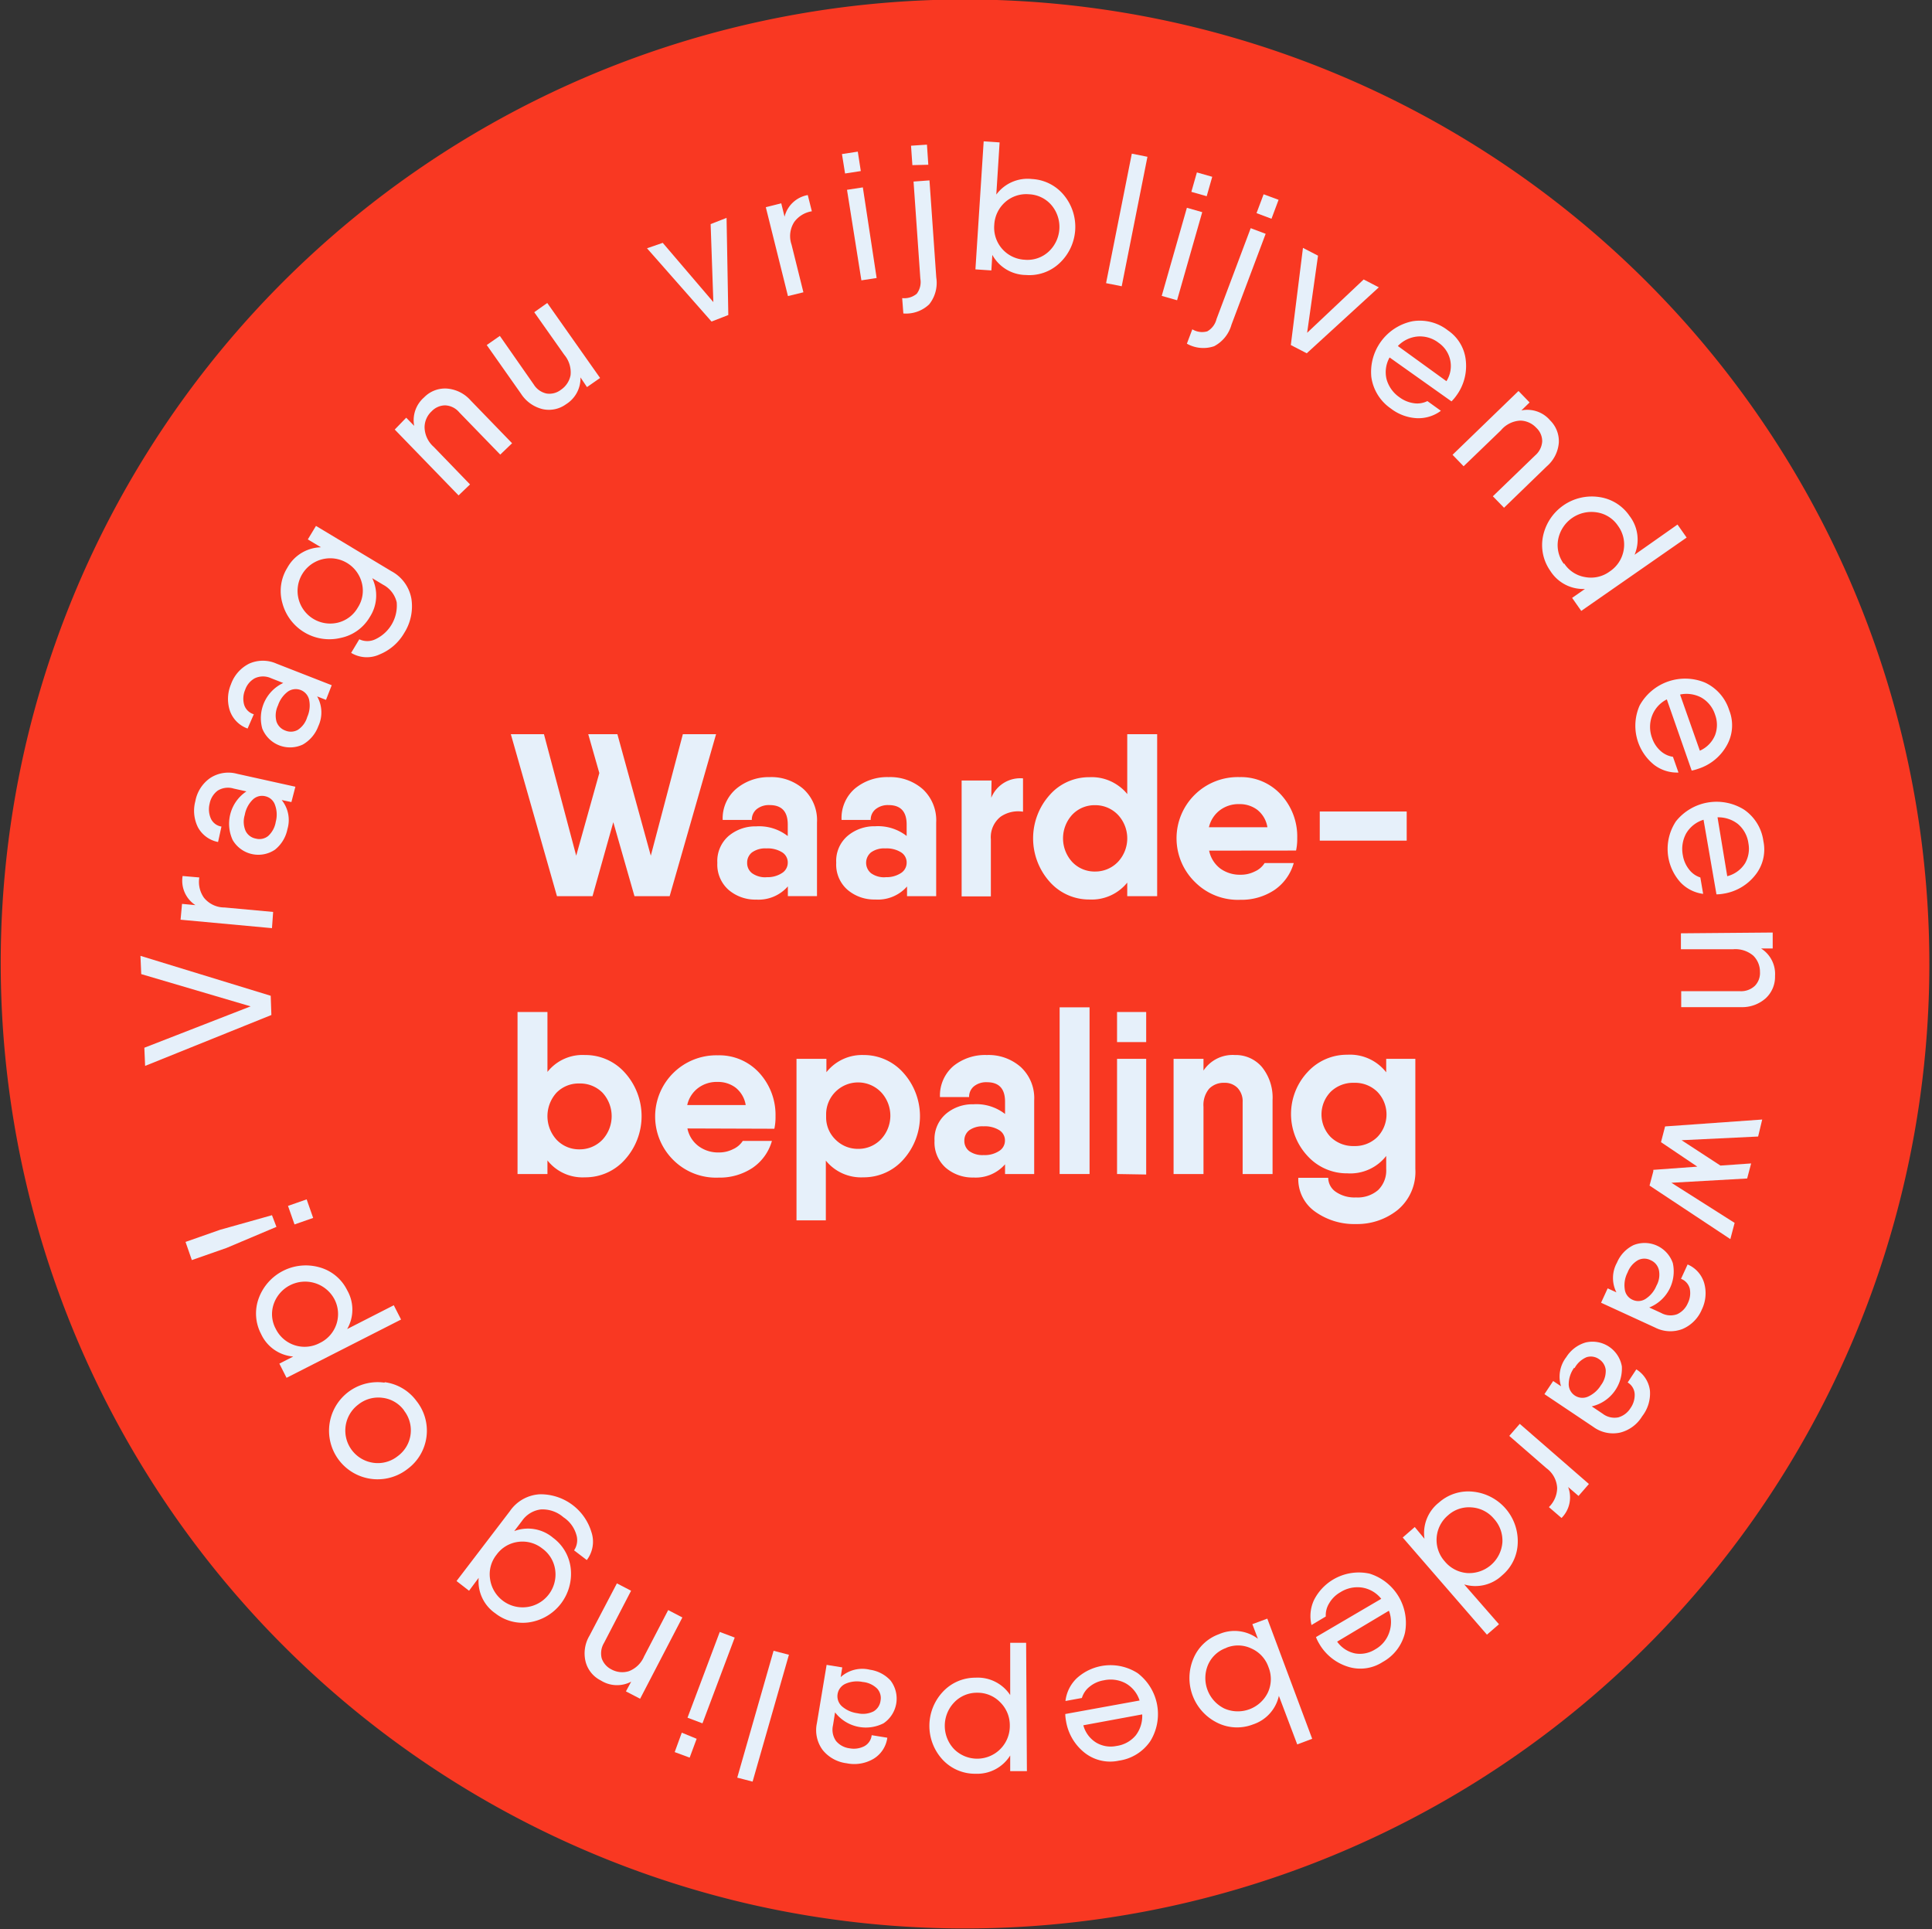 <svg xmlns="http://www.w3.org/2000/svg" viewBox="0 0 198.9 198.61"><rect x="0" y="0" width="198.9" height="198.61" fill="#333333" stroke="none"/><defs><style>.cls-1{fill:#f93822;}.cls-2{fill:#e6f0fa;}</style></defs><g id="Layer_2" data-name="Layer 2"><g id="Layer_2-2" data-name="Layer 2"><path class="cls-1" d="M77.08,196A99.29,99.29,0,1,0,2.57,77,99.42,99.42,0,0,0,77.08,196"/><path class="cls-2" d="M27.94,104.49l-13,5.24-.08-1.87,10.94-4.26-11.26-3.32-.08-1.88,13.41,4.11Z"/><path class="cls-2" d="M20.12,93.18a3,3,0,0,1-1.32-3l1.72.15A2.81,2.81,0,0,0,21,92.42a2.71,2.71,0,0,0,2.12,1l5,.46L28,95.55l-9.41-.87.15-1.63Z"/><path class="cls-2" d="M20.11,82.48a3.72,3.72,0,0,1,1.52-2.38,3.41,3.41,0,0,1,2.78-.44l6,1.33L30,82.57l-1-.21a3.28,3.28,0,0,1,.59,3,3.6,3.6,0,0,1-1.28,2.11,3.06,3.06,0,0,1-4.36-1,4,4,0,0,1,1.42-5l-1.31-.29a2,2,0,0,0-1.66.22,2.18,2.18,0,0,0-.82,1.34,2.39,2.39,0,0,0,.12,1.51,1.44,1.44,0,0,0,1.1.84l-.35,1.59a3,3,0,0,1-2.08-1.53A3.82,3.82,0,0,1,20.11,82.48Zm8.28,2.12a2.88,2.88,0,0,0-.08-1.74,1.36,1.36,0,0,0-1-.89,1.37,1.37,0,0,0-1.31.37,2.91,2.91,0,0,0-.8,1.55,2.38,2.38,0,0,0,.09,1.66,1.46,1.46,0,0,0,1.05.78,1.43,1.43,0,0,0,1.27-.27A2.51,2.51,0,0,0,28.39,84.6Z"/><path class="cls-2" d="M23.78,70.44a3.79,3.79,0,0,1,1.87-2.12,3.45,3.45,0,0,1,2.82,0l5.68,2.22-.59,1.51-.91-.36a3.35,3.35,0,0,1,.12,3.07,3.62,3.62,0,0,1-1.6,1.89A3.08,3.08,0,0,1,27,75a4,4,0,0,1,2.16-4.69l-1.25-.49a2,2,0,0,0-1.67,0,2.13,2.13,0,0,0-1,1.19,2.31,2.31,0,0,0-.11,1.52,1.47,1.47,0,0,0,1,1L25.49,75a3,3,0,0,1-1.82-1.82A3.89,3.89,0,0,1,23.78,70.44Zm7.85,3.37a2.87,2.87,0,0,0,.2-1.74,1.41,1.41,0,0,0-2.21-.86,2.92,2.92,0,0,0-1,1.41,2.41,2.41,0,0,0-.16,1.65,1.48,1.48,0,0,0,.92.94,1.46,1.46,0,0,0,1.29-.08A2.36,2.36,0,0,0,31.63,73.81Z"/><path class="cls-2" d="M31.69,55.53l.84-1.39,7.76,4.66a4,4,0,0,1,2.07,2.88,5.13,5.13,0,0,1-.75,3.49,5.19,5.19,0,0,1-2.53,2.2,3.12,3.12,0,0,1-2.93-.16l.84-1.4a1.91,1.91,0,0,0,1.65,0A3.83,3.83,0,0,0,40.84,62a2.75,2.75,0,0,0-1.39-1.8l-1.13-.68a4.07,4.07,0,0,1-.25,4,4.52,4.52,0,0,1-3,2.15,5,5,0,0,1-6-3.59,4.53,4.53,0,0,1,.51-3.63,4.06,4.06,0,0,1,3.46-2.11Zm3.09,8.57a3.25,3.25,0,0,0,2.06-1.56A3.19,3.19,0,0,0,37.25,60a3.36,3.36,0,1,0-2.47,4.1Z"/><path class="cls-2" d="M43.66,40.91A3,3,0,0,1,46,40a3.63,3.63,0,0,1,2.45,1.22l4.27,4.41L51.5,46.8l-4.22-4.35a2,2,0,0,0-1.44-.72,1.94,1.94,0,0,0-1.4.61A2.25,2.25,0,0,0,43.71,44a2.75,2.75,0,0,0,.94,2l3.74,3.87L47.21,51l-6.57-6.78L41.82,43l.82.84A3.11,3.11,0,0,1,43.66,40.91Z"/><path class="cls-2" d="M55,32.14l1.34-.95,5.44,7.72-1.35.94-.67-1a3.14,3.14,0,0,1-1.48,2.76,3,3,0,0,1-2.41.51,3.68,3.68,0,0,1-2.24-1.6l-3.52-5,1.35-.94,3.49,5a2.05,2.05,0,0,0,1.31.93,1.93,1.93,0,0,0,1.48-.38,2.34,2.34,0,0,0,1-1.51,2.81,2.81,0,0,0-.65-2.1Z"/><path class="cls-2" d="M73.16,23.07l1.64-.64.18,10-1.46.57-.27.1-6.64-7.54L68.23,25l5.21,6.1Z"/><path class="cls-2" d="M80.77,22.31a3,3,0,0,1,2.39-2.23l.42,1.67a2.8,2.8,0,0,0-1.81,1.1,2.68,2.68,0,0,0-.28,2.33l1.22,4.91-1.59.39-2.28-9.15,1.59-.4Z"/><path class="cls-2" d="M87,17.86l-.32-2,1.63-.25.31,2Zm1.68,11L87.2,19.54l1.63-.25,1.42,9.33Z"/><path class="cls-2" d="M94.75,28.69l-.7-10,1.64-.12.7,10a3.54,3.54,0,0,1-.73,2.76,3.45,3.45,0,0,1-2.66.94l-.12-1.58a2,2,0,0,0,1.5-.45A2,2,0,0,0,94.75,28.69ZM93.79,15l1.64-.11.14,2.07L93.93,17Z"/><path class="cls-2" d="M106.25,18.43a4.55,4.55,0,0,1,3.28,1.66,5.12,5.12,0,0,1-.45,7,4.53,4.53,0,0,1-3.47,1.22,4,4,0,0,1-3.45-2.07l-.1,1.6-1.64-.11.85-13.18,1.64.11-.34,5.37A4,4,0,0,1,106.25,18.43Zm-.75,8.31a3.2,3.2,0,0,0,2.44-.82,3.47,3.47,0,0,0,.31-4.8A3.21,3.21,0,0,0,105.94,20a3.26,3.26,0,0,0-2.46.81,3.35,3.35,0,0,0-1.12,2.34,3.31,3.31,0,0,0,3.14,3.59Z"/><path class="cls-2" d="M113.87,29.15l2.65-13.33,1.61.32-2.65,13.33Z"/><path class="cls-2" d="M119.6,30.46l2.59-9.07,1.58.45-2.59,9.07Zm3.05-10.71.57-2,1.58.45-.57,2Z"/><path class="cls-2" d="M125.24,32.85l3.52-9.36,1.54.58-3.52,9.36A3.59,3.59,0,0,1,125,35.64a3.44,3.44,0,0,1-2.81-.26l.56-1.48a1.94,1.94,0,0,0,1.54.21A2,2,0,0,0,125.24,32.85ZM130.09,20l1.54.57-.73,1.95-1.54-.58Z"/><path class="cls-2" d="M140.39,28.77l1.56.81-7.42,6.79-1.39-.72-.25-.13,1.25-10,1.55.8-1.12,7.94Z"/><path class="cls-2" d="M143.06,36.8a3.07,3.07,0,0,0-.31,2.25,3.35,3.35,0,0,0,1.33,1.85,3.22,3.22,0,0,0,1.49.61,2.33,2.33,0,0,0,1.38-.22l1.39,1a3.87,3.87,0,0,1-2.49.76,4.79,4.79,0,0,1-2.67-1,4.72,4.72,0,0,1-2-3.23,5.33,5.33,0,0,1,4.19-5.74,4.68,4.68,0,0,1,3.69.93,4.24,4.24,0,0,1,1.85,3.16,5.15,5.15,0,0,1-1,3.59,4.19,4.19,0,0,1-.48.56Zm.85-1.18,5,3.62a2.9,2.9,0,0,0-.79-3.94,3.14,3.14,0,0,0-2.17-.66A3.22,3.22,0,0,0,143.91,35.62Z"/><path class="cls-2" d="M159.59,43.28a3,3,0,0,1,.89,2.3A3.58,3.58,0,0,1,159.25,48l-4.41,4.27-1.15-1.18,4.36-4.21a2.08,2.08,0,0,0,.72-1.44,1.88,1.88,0,0,0-.61-1.4,2.3,2.3,0,0,0-1.64-.74,2.78,2.78,0,0,0-2,1L150.68,48l-1.14-1.18,6.79-6.57,1.14,1.18-.84.82A3.08,3.08,0,0,1,159.59,43.28Z"/><path class="cls-2" d="M172.7,54l.94,1.34-10.85,7.55-.94-1.34,1.32-.92a4,4,0,0,1-3.57-1.87,4.59,4.59,0,0,1-.74-3.59,5.13,5.13,0,0,1,5.79-4,4.54,4.54,0,0,1,3.11,1.94,4,4,0,0,1,.52,4Zm-11.67,4a3.18,3.18,0,0,0,2.17,1.41,3.24,3.24,0,0,0,2.52-.58,3.31,3.31,0,0,0,1.43-2.16,3.26,3.26,0,0,0-.57-2.53,3.2,3.2,0,0,0-2.16-1.39,3.49,3.49,0,0,0-4,2.75A3.22,3.22,0,0,0,161,58.05Z"/><path class="cls-2" d="M171.6,72a3.11,3.11,0,0,0-1.52,1.69,3.26,3.26,0,0,0,0,2.28,3.11,3.11,0,0,0,.88,1.34,2.44,2.44,0,0,0,1.27.6l.57,1.62a3.89,3.89,0,0,1-2.49-.78,5.15,5.15,0,0,1-1.51-6.12,5.35,5.35,0,0,1,6.71-2.37,4.67,4.67,0,0,1,2.51,2.85,4.19,4.19,0,0,1-.26,3.65,5.15,5.15,0,0,1-2.89,2.37,5.29,5.29,0,0,1-.71.2Zm1.37-.48L175,77.28a3,3,0,0,0,1.57-1.61,3,3,0,0,0,0-2.09,3.12,3.12,0,0,0-1.42-1.77A3.26,3.26,0,0,0,173,71.49Z"/><path class="cls-2" d="M175.38,84.39a3.14,3.14,0,0,0-1.79,1.41,3.35,3.35,0,0,0-.34,2.25,3.18,3.18,0,0,0,.65,1.47,2.35,2.35,0,0,0,1.15.81l.29,1.69A3.89,3.89,0,0,1,173,90.83a5.14,5.14,0,0,1-.46-6.28,5.35,5.35,0,0,1,7-1.21,4.66,4.66,0,0,1,2,3.24,4.2,4.2,0,0,1-.87,3.55A5.18,5.18,0,0,1,177.44,92a4.3,4.3,0,0,1-.73.07Zm1.44-.25,1,6.06a3.06,3.06,0,0,0,1.83-1.32,3,3,0,0,0,.35-2.06,3.14,3.14,0,0,0-1.09-2A3.27,3.27,0,0,0,176.82,84.14Z"/><path class="cls-2" d="M182.74,100.48a3,3,0,0,1-.94,2.27,3.64,3.64,0,0,1-2.58.93l-6.14,0,0-1.64,6.07,0a2.07,2.07,0,0,0,1.51-.55,1.89,1.89,0,0,0,.53-1.43,2.33,2.33,0,0,0-.68-1.67,2.84,2.84,0,0,0-2.08-.67l-5.38,0,0-1.64,9.45-.08v1.64H181.3A3.1,3.1,0,0,1,182.74,100.48Z"/><path class="cls-2" d="M178.58,125.89l-.44,1.67-8.32-5.51.39-1.47,0-.15,4.53-.33L171,117.58l.36-1.38.06-.24,10-.71L181,117l-7.88.38,4,2.61,3.16-.22-.41,1.55-7.8.44Z"/><path class="cls-2" d="M175.2,134.82a3.75,3.75,0,0,1-2,2,3.46,3.46,0,0,1-2.82-.16l-5.55-2.55.68-1.48.9.41a3.26,3.26,0,0,1,.06-3.06,3.52,3.52,0,0,1,1.7-1.8,3.07,3.07,0,0,1,4.05,1.86,4,4,0,0,1-2.43,4.56l1.22.56a2,2,0,0,0,1.66.13,2.19,2.19,0,0,0,1.09-1.13,2.33,2.33,0,0,0,.2-1.51,1.46,1.46,0,0,0-.9-1l.68-1.48a3,3,0,0,1,1.71,1.93A3.84,3.84,0,0,1,175.2,134.82ZM167.56,131a2.82,2.82,0,0,0-.29,1.72,1.35,1.35,0,0,0,.79,1.08,1.38,1.38,0,0,0,1.36-.09,2.94,2.94,0,0,0,1.11-1.35,2.33,2.33,0,0,0,.25-1.63,1.45,1.45,0,0,0-.85-1,1.42,1.42,0,0,0-1.3,0A2.46,2.46,0,0,0,167.56,131Z"/><path class="cls-2" d="M169.06,145.8a3.7,3.7,0,0,1-2.27,1.68,3.43,3.43,0,0,1-2.76-.59L159,143.52l.9-1.35.81.54a3.29,3.29,0,0,1,.54-3,3.51,3.51,0,0,1,2-1.51,3.07,3.07,0,0,1,3.72,2.46,4,4,0,0,1-3.1,4.12l1.12.75a2,2,0,0,0,1.62.38,2.17,2.17,0,0,0,1.25-.95,2.34,2.34,0,0,0,.43-1.46,1.48,1.48,0,0,0-.72-1.18l.89-1.35a3,3,0,0,1,1.4,2.17A3.81,3.81,0,0,1,169.06,145.8Zm-7-5a2.94,2.94,0,0,0-.56,1.66,1.41,1.41,0,0,0,2,1.31,3,3,0,0,0,1.31-1.16,2.43,2.43,0,0,0,.5-1.58,1.51,1.51,0,0,0-.69-1.11,1.46,1.46,0,0,0-1.29-.2A2.53,2.53,0,0,0,162.1,140.85Z"/><path class="cls-2" d="M161.44,153.08a3,3,0,0,1-.68,3.19l-1.3-1.12a2.82,2.82,0,0,0,.85-1.94,2.68,2.68,0,0,0-1.11-2.07l-3.82-3.32,1.08-1.24,7.12,6.19L162.51,154Z"/><path class="cls-2" d="M154.32,167.21l-1.24,1.07-8.67-10,1.24-1.08,1,1.21a4,4,0,0,1,1.49-3.73,4.54,4.54,0,0,1,3.49-1.12,5.12,5.12,0,0,1,4.62,5.31,4.5,4.5,0,0,1-1.6,3.3,4,4,0,0,1-3.91.94ZM149.07,156a3.31,3.31,0,0,0-.32,4.75,3.32,3.32,0,0,0,2.31,1.19,3.43,3.43,0,0,0,3.61-3.13,3.32,3.32,0,0,0-.86-2.45,3.27,3.27,0,0,0-2.3-1.18A3.21,3.21,0,0,0,149.07,156Z"/><path class="cls-2" d="M142.2,164.59a3.14,3.14,0,0,0-2-1.16,3.28,3.28,0,0,0-2.22.49,3.09,3.09,0,0,0-1.14,1.13,2.33,2.33,0,0,0-.35,1.36l-1.47.88a3.9,3.9,0,0,1,.27-2.6A5.17,5.17,0,0,1,141,162a5.32,5.32,0,0,1,3.64,6.1,4.66,4.66,0,0,1-2.3,3,4.21,4.21,0,0,1-3.63.46,5.2,5.2,0,0,1-2.91-2.37,4,4,0,0,1-.32-.66Zm.75,1.25L137.66,169a3,3,0,0,0,1.89,1.22,2.93,2.93,0,0,0,2-.41,3.14,3.14,0,0,0,1.46-1.72A3.28,3.28,0,0,0,143,165.84Z"/><path class="cls-2" d="M129,177.52a4.55,4.55,0,0,1-3.68-.17,5.13,5.13,0,0,1-2.47-6.58,4.51,4.51,0,0,1,2.65-2.54,4,4,0,0,1,4,.47l-.57-1.5,1.54-.57L135.09,179l-1.54.58-1.89-5A4,4,0,0,1,129,177.52Zm-2.74-7.88a3.19,3.19,0,0,0-1.89,1.74,3.49,3.49,0,0,0,1.69,4.51,3.44,3.44,0,0,0,4.48-1.68,3.28,3.28,0,0,0,.05-2.59,3.24,3.24,0,0,0-1.75-1.91A3.17,3.17,0,0,0,126.23,169.64Z"/><path class="cls-2" d="M117.32,175.06a3.12,3.12,0,0,0-1.43-1.77,3.28,3.28,0,0,0-2.25-.31,3.09,3.09,0,0,0-1.47.66,2.33,2.33,0,0,0-.79,1.16l-1.69.31a3.85,3.85,0,0,1,1.16-2.34,5.16,5.16,0,0,1,6.28-.52,5.3,5.3,0,0,1,1.29,7,4.7,4.7,0,0,1-3.22,2,4.25,4.25,0,0,1-3.56-.83,5.23,5.23,0,0,1-1.89-3.23,4.41,4.41,0,0,1-.08-.74Zm.27,1.43-6.06,1.12a3,3,0,0,0,1.35,1.8,2.93,2.93,0,0,0,2.06.33,3.14,3.14,0,0,0,2-1.11A3.28,3.28,0,0,0,117.59,176.49Z"/><path class="cls-2" d="M100.45,182.6a4.56,4.56,0,0,1-3.39-1.43,5.13,5.13,0,0,1,0-7,4.56,4.56,0,0,1,3.37-1.46A4,4,0,0,1,104,174.5l0-5.38h1.64l.08,13.21H104v-1.61A4,4,0,0,1,100.45,182.6Zm.16-8.34a3.21,3.21,0,0,0-2.38,1,3.48,3.48,0,0,0,0,4.81,3.36,3.36,0,0,0,5.73-2.44,3.31,3.31,0,0,0-1-2.4A3.23,3.23,0,0,0,100.61,174.26Z"/><path class="cls-2" d="M87.16,181.52a3.75,3.75,0,0,1-2.47-1.37,3.43,3.43,0,0,1-.59-2.76l1-6,1.61.26-.16,1a3.31,3.31,0,0,1,3-.76A3.55,3.55,0,0,1,91.68,173a3.07,3.07,0,0,1-.71,4.4,4,4,0,0,1-5-1.12l-.21,1.32a2,2,0,0,0,.32,1.64,2.17,2.17,0,0,0,1.38.74,2.37,2.37,0,0,0,1.51-.21,1.46,1.46,0,0,0,.77-1.14l1.61.26a3,3,0,0,1-1.4,2.16A3.9,3.9,0,0,1,87.16,181.52Zm1.65-8.37a2.92,2.92,0,0,0-1.75.18,1.4,1.4,0,0,0-.38,2.33,3,3,0,0,0,1.6.71,2.45,2.45,0,0,0,1.65-.19,1.48,1.48,0,0,0,.72-1.09,1.44,1.44,0,0,0-.34-1.25A2.45,2.45,0,0,0,88.81,173.15Z"/><path class="cls-2" d="M81.22,170.35l-3.74,13.06L75.9,183l3.74-13.06Z"/><path class="cls-2" d="M71.72,179,71,180.94l-1.54-.57.73-2Zm3.92-10.42-3.32,8.83-1.54-.58L74.1,168Z"/><path class="cls-2" d="M61.86,173a3,3,0,0,1-1.56-1.89,3.56,3.56,0,0,1,.38-2.71L63.51,163l1.46.76-2.79,5.38a2.07,2.07,0,0,0-.23,1.59,2,2,0,0,0,1,1.13,2.31,2.31,0,0,0,1.8.18,2.79,2.79,0,0,0,1.56-1.52l2.48-4.77,1.46.76-4.35,8.37-1.46-.76.54-1A3.12,3.12,0,0,1,61.86,173Z"/><path class="cls-2" d="M48.29,163.76l-1.29-1,5.49-7.19a4,4,0,0,1,3.08-1.74,5.46,5.46,0,0,1,5.31,3.87,3.11,3.11,0,0,1-.47,2.9l-1.31-1a1.86,1.86,0,0,0,.23-1.62A3.21,3.21,0,0,0,58,156.19a3.27,3.27,0,0,0-2.32-.8,2.77,2.77,0,0,0-1.94,1.18l-.8,1.05a4,4,0,0,1,4,.69,4.54,4.54,0,0,1,1.82,3.19A5.05,5.05,0,0,1,54.56,167a4.58,4.58,0,0,1-3.56-.91,4,4,0,0,1-1.72-3.66Zm8.87-2.12a3.25,3.25,0,0,0-1.32-2.22,3.28,3.28,0,0,0-2.5-.69,3.25,3.25,0,0,0-2.22,1.32,3.21,3.21,0,0,0-.67,2.48,3.38,3.38,0,0,0,6.71-.89Z"/><path class="cls-2" d="M39.6,142.29a4.84,4.84,0,0,1,3.28,1.94,4.9,4.9,0,0,1-.93,7,5,5,0,1,1-2.35-8.89Zm2,2.91a3.2,3.2,0,0,0-2.21-1.3,3.29,3.29,0,0,0-2.5.69,3.35,3.35,0,0,0,1.56,6,3.28,3.28,0,0,0,2.5-.69,3.29,3.29,0,0,0,.65-4.68Z"/><path class="cls-2" d="M26.88,137.33a4.53,4.53,0,0,1-.25-3.66,5.16,5.16,0,0,1,6.28-3.2,4.5,4.5,0,0,1,2.83,2.35,4,4,0,0,1,0,4l4.8-2.45.75,1.47-11.79,6-.74-1.46,1.43-.73A4,4,0,0,1,26.88,137.33Zm7.54-3.6a3.42,3.42,0,0,0-6.24.51,3.19,3.19,0,0,0,.21,2.56,3.31,3.31,0,0,0,4.54,1.45,3.3,3.3,0,0,0,1.49-4.52Z"/><path class="cls-2" d="M28.46,126.3l-5.14,2.17-3.57,1.25-.65-1.87,3.56-1.25L28,125.1Zm3.78-.92-1.92.67-.67-1.91,1.92-.67Z"/><path class="cls-2" d="M70.3,75.58h3.42L68.94,92.26H65.32l-2.18-7.62L61,92.26H57.34L52.59,75.58H56l3.32,12.51,2.38-8.51-1.14-4h3L67,88.09Z"/><path class="cls-2" d="M79.24,80a5,5,0,0,1,3.48,1.23,4.35,4.35,0,0,1,1.39,3.44v7.58h-3v-1a4,4,0,0,1-3.25,1.36,4.23,4.23,0,0,1-2.85-1,3.47,3.47,0,0,1-1.16-2.78A3.42,3.42,0,0,1,75,86.07a4.27,4.27,0,0,1,2.85-1,4.79,4.79,0,0,1,3.25,1V84.88q0-2-1.86-2a2,2,0,0,0-1.34.42,1.39,1.39,0,0,0-.5,1.11h-3a4,4,0,0,1,1.4-3.21A5.19,5.19,0,0,1,79.24,80Zm-.34,10.3a2.71,2.71,0,0,0,1.6-.42,1.25,1.25,0,0,0,.6-1.06,1.23,1.23,0,0,0-.58-1.08,2.81,2.81,0,0,0-1.62-.4,2.33,2.33,0,0,0-1.48.41,1.32,1.32,0,0,0-.5,1.07,1.31,1.31,0,0,0,.5,1.07A2.33,2.33,0,0,0,78.9,90.31Z"/><path class="cls-2" d="M91.48,80A5.08,5.08,0,0,1,95,81.24a4.37,4.37,0,0,1,1.38,3.44v7.58h-3v-1A4,4,0,0,1,90.1,92.6a4.23,4.23,0,0,1-2.85-1,3.44,3.44,0,0,1-1.16-2.78,3.39,3.39,0,0,1,1.16-2.76,4.27,4.27,0,0,1,2.85-1,4.78,4.78,0,0,1,3.24,1V84.88q0-2-1.86-2a2,2,0,0,0-1.33.42,1.37,1.37,0,0,0-.51,1.11h-3A4,4,0,0,1,88,81.19,5.19,5.19,0,0,1,91.48,80Zm-.33,10.3a2.73,2.73,0,0,0,1.6-.42,1.26,1.26,0,0,0,.59-1.06,1.23,1.23,0,0,0-.58-1.08,2.8,2.8,0,0,0-1.61-.4,2.31,2.31,0,0,0-1.48.41,1.39,1.39,0,0,0,0,2.14A2.31,2.31,0,0,0,91.15,90.31Z"/><path class="cls-2" d="M102.05,82.13a3.22,3.22,0,0,1,3.27-2v3.43a3.18,3.18,0,0,0-2.31.52,2.68,2.68,0,0,0-1,2.32v5.88H99V80.35h3.08Z"/><path class="cls-2" d="M116.05,75.58h3.08V92.26h-3.08v-1.4a4.7,4.7,0,0,1-3.89,1.74,5.41,5.41,0,0,1-4.1-1.83,6.71,6.71,0,0,1,0-8.93,5.41,5.41,0,0,1,4.1-1.83,4.7,4.7,0,0,1,3.89,1.74Zm-5.68,13.14a3.16,3.16,0,0,0,2.36,1,3.22,3.22,0,0,0,2.37-1,3.54,3.54,0,0,0,0-4.83,3.22,3.22,0,0,0-2.37-1,3.16,3.16,0,0,0-2.36,1,3.6,3.6,0,0,0,0,4.83Z"/><path class="cls-2" d="M124.48,87.57a3.08,3.08,0,0,0,1.16,1.85,3.43,3.43,0,0,0,2.07.63,3.19,3.19,0,0,0,1.48-.34,2.23,2.23,0,0,0,1-.86l3,0a5,5,0,0,1-2,2.78,6.12,6.12,0,0,1-3.5,1,6.23,6.23,0,0,1-4.63-1.79A6.3,6.3,0,0,1,127.61,80a5.57,5.57,0,0,1,4.27,1.81,6.35,6.35,0,0,1,1.67,4.48,5.64,5.64,0,0,1-.12,1.27Zm0-2.41h6a2.86,2.86,0,0,0-1.05-1.8,3,3,0,0,0-1.83-.58,3.19,3.19,0,0,0-2,.62A3.06,3.06,0,0,0,124.46,85.16Z"/><path class="cls-2" d="M135.87,86.54v-3h8.95v3Z"/><path class="cls-2" d="M60.22,108.61a5.43,5.43,0,0,1,4.12,1.83,6.68,6.68,0,0,1,0,8.93,5.43,5.43,0,0,1-4.12,1.83,4.6,4.6,0,0,1-3.86-1.74v1.4H53.28V104.18h3.08v6.17A4.6,4.6,0,0,1,60.22,108.61Zm-2.93,8.71a3.18,3.18,0,0,0,2.36,1,3.23,3.23,0,0,0,2.38-1,3.57,3.57,0,0,0,0-4.83,3.23,3.23,0,0,0-2.38-.95,3.18,3.18,0,0,0-2.36.95,3.6,3.6,0,0,0,0,4.83Z"/><path class="cls-2" d="M70.77,116.17A3,3,0,0,0,71.93,118a3.37,3.37,0,0,0,2.06.64,3.16,3.16,0,0,0,1.48-.34,2.3,2.3,0,0,0,1-.85l3,0a5,5,0,0,1-2,2.78,6.12,6.12,0,0,1-3.5,1,6.23,6.23,0,0,1-4.63-1.79,6.3,6.3,0,0,1,4.56-10.8,5.57,5.57,0,0,1,4.27,1.81,6.4,6.4,0,0,1,1.67,4.48,5.64,5.64,0,0,1-.12,1.27Zm0-2.41h6a2.86,2.86,0,0,0-1.05-1.8,3,3,0,0,0-1.84-.58,3.18,3.18,0,0,0-2,.62A3,3,0,0,0,70.75,113.76Z"/><path class="cls-2" d="M88.91,108.61A5.43,5.43,0,0,1,93,110.44a6.68,6.68,0,0,1,0,8.93,5.43,5.43,0,0,1-4.12,1.83,4.67,4.67,0,0,1-3.86-1.72v6.15H82V109h3.08v1.38A4.67,4.67,0,0,1,88.91,108.61Zm-.57,9.66a3.2,3.2,0,0,0,2.37-1,3.54,3.54,0,0,0,0-4.83,3.29,3.29,0,0,0-5.66,2.2v.43a3.18,3.18,0,0,0,1,2.28A3.22,3.22,0,0,0,88.34,118.27Z"/><path class="cls-2" d="M101.6,108.61a5,5,0,0,1,3.48,1.23,4.35,4.35,0,0,1,1.39,3.44v7.58h-3v-1a4,4,0,0,1-3.25,1.36,4.23,4.23,0,0,1-2.85-1,3.47,3.47,0,0,1-1.16-2.78,3.42,3.42,0,0,1,1.16-2.76,4.22,4.22,0,0,1,2.85-1,4.79,4.79,0,0,1,3.25,1v-1.27c0-1.33-.62-2-1.86-2a2,2,0,0,0-1.34.42,1.39,1.39,0,0,0-.5,1.11h-3a4,4,0,0,1,1.4-3.21A5.19,5.19,0,0,1,101.6,108.61Zm-.34,10.3a2.71,2.71,0,0,0,1.6-.42,1.25,1.25,0,0,0,.6-1.06,1.23,1.23,0,0,0-.58-1.08,2.81,2.81,0,0,0-1.62-.4,2.33,2.33,0,0,0-1.48.41,1.32,1.32,0,0,0-.5,1.07,1.31,1.31,0,0,0,.5,1.07A2.33,2.33,0,0,0,101.26,118.91Z"/><path class="cls-2" d="M109.09,120.86V103.7h3.08v17.16Z"/><path class="cls-2" d="M115,107.28v-3.1H118v3.1Zm0,13.58V109H118v11.91Z"/><path class="cls-2" d="M127.14,108.61a3.54,3.54,0,0,1,2.78,1.24,5,5,0,0,1,1.09,3.39v7.62h-3.08v-7.39a2,2,0,0,0-.53-1.48,1.83,1.83,0,0,0-1.36-.52,2.09,2.09,0,0,0-1.56.61,2.62,2.62,0,0,0-.58,1.87v6.91h-3.08V109h3.08v1.21A3.6,3.6,0,0,1,127.14,108.61Z"/><path class="cls-2" d="M142.71,109h3v11.34a5.1,5.1,0,0,1-1.81,4.21,6.66,6.66,0,0,1-4.3,1.46,6.93,6.93,0,0,1-4.2-1.27,4.09,4.09,0,0,1-1.74-3.49h3.08a1.77,1.77,0,0,0,.76,1.43,3.38,3.38,0,0,0,2.1.59,3.21,3.21,0,0,0,2.28-.76,2.81,2.81,0,0,0,.83-2.17V119a4.69,4.69,0,0,1-4,1.79,5.47,5.47,0,0,1-4.1-1.79,6.33,6.33,0,0,1,0-8.63,5.47,5.47,0,0,1,4.1-1.79,4.72,4.72,0,0,1,4,1.81ZM137,117.06a3.31,3.31,0,0,0,2.4.92,3.27,3.27,0,0,0,2.39-.92,3.34,3.34,0,0,0,0-4.67,3.27,3.27,0,0,0-2.39-.92,3.31,3.31,0,0,0-2.4.92,3.34,3.34,0,0,0,0,4.67Z"/></g></g></svg>